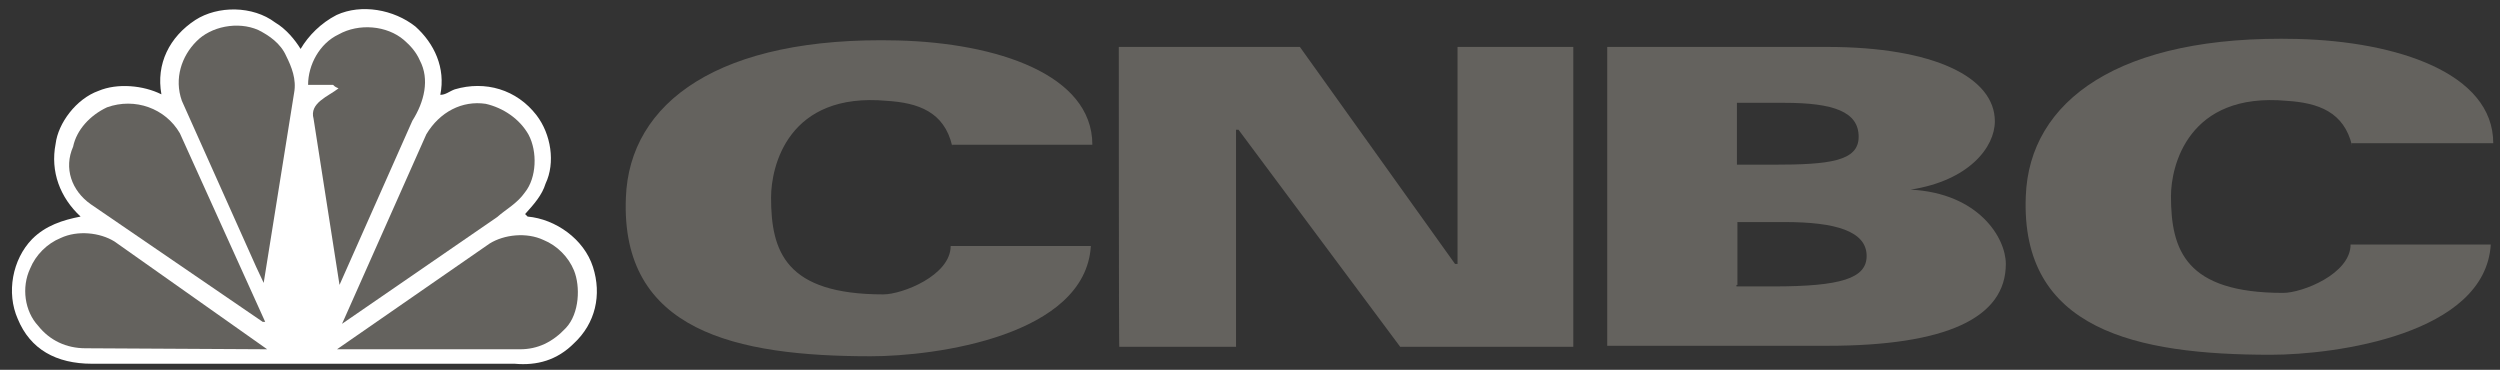 <?xml version="1.0" encoding="utf-8"?>
<svg xmlns="http://www.w3.org/2000/svg" fill="none" height="25" viewBox="0 0 169 25" width="169">
<rect x="0" y="0" width="169" height="25" fill="#333333" stroke="none"/>
<path d="M20.321 3.308C20.86 2.397 21.703 1.554 22.749 1.015C24.435 0.239 26.627 0.644 28.078 1.79C29.359 2.937 30.135 4.59 29.764 6.411C30.135 6.411 30.371 6.175 30.742 6.04C32.799 5.433 34.924 6.04 36.273 7.794C37.251 9.075 37.554 10.998 36.88 12.414C36.644 13.19 36.104 13.797 35.497 14.471L35.666 14.64C37.554 14.809 39.477 16.157 40.084 18.046C40.691 19.935 40.252 21.857 38.802 23.206C37.656 24.353 36.306 24.724 34.789 24.589H6.223C3.795 24.589 2.041 23.611 1.198 21.554C0.423 19.8 0.827 17.54 2.176 16.157C3.087 15.247 4.234 14.876 5.448 14.64C4.065 13.358 3.39 11.604 3.761 9.716C3.93 8.333 5.144 6.681 6.662 6.141C7.943 5.601 9.697 5.77 10.911 6.377C10.54 4.32 11.451 2.499 13.204 1.352C14.722 0.374 17.083 0.374 18.601 1.521C19.343 1.959 19.95 2.701 20.321 3.308Z" fill="white"/>
<path d="M28.381 4.084C28.145 3.544 27.774 3.106 27.302 2.701C26.155 1.723 24.267 1.554 22.884 2.33C21.602 2.937 20.827 4.387 20.827 5.736H22.513C22.682 5.905 22.749 5.905 22.884 5.972C22.209 6.512 20.894 6.95 21.198 8.03L22.951 19.26L27.875 8.164C28.685 6.883 29.056 5.365 28.381 4.084Z" fill="#64625E"/>
<path d="M17.825 19.125L19.882 6.276C20.051 5.365 19.714 4.522 19.343 3.78C18.972 2.937 18.196 2.397 17.454 2.026C16.071 1.419 14.25 1.79 13.272 2.802C12.294 3.78 11.754 5.298 12.294 6.816L17.319 18.046L17.825 19.125Z" fill="#64625E"/>
<path d="M35.733 9.109C36.34 10.256 36.273 12.01 35.497 12.988C34.958 13.763 34.216 14.134 33.608 14.674L23.12 21.891L23.288 21.52L28.82 9.076C29.73 7.558 31.248 6.782 32.833 7.018C34.013 7.288 35.126 8.03 35.733 9.109Z" fill="#64625E"/>
<path d="M6.122 13.797L17.758 21.756H17.926L12.159 9.008C11.181 7.321 9.124 6.58 7.235 7.254C6.089 7.794 5.178 8.772 4.942 9.918C4.301 11.368 4.841 12.886 6.122 13.797Z" fill="#64625E"/>
<path d="M38.263 22.161C39.173 21.183 39.24 19.362 38.802 18.282C38.431 17.372 37.655 16.596 36.745 16.225C35.598 15.685 34.081 15.854 33.102 16.461L22.782 23.611H35.16C36.34 23.611 37.352 23.139 38.263 22.161Z" fill="#64625E"/>
<path d="M18.061 23.611L7.741 16.326C6.763 15.719 5.245 15.55 4.099 16.09C3.188 16.461 2.412 17.236 2.041 18.147C1.434 19.429 1.67 21.047 2.581 22.026C3.357 23.004 4.47 23.543 5.785 23.543L18.061 23.611Z" fill="#64625E"/>
<path d="M64.366 9.851C63.826 7.557 62.073 6.95 59.948 6.816C53.27 6.208 52.124 11.234 52.124 13.358C52.124 17.001 53.102 19.901 59.712 19.901C60.993 19.901 64.265 18.619 64.265 16.63H73.742C73.371 22.7 63.253 24.083 58.869 24.083C49.763 24.083 41.939 22.397 42.31 13.358C42.546 6.917 48.616 2.431 60.69 2.735C67.368 2.903 73.843 5.028 73.843 9.783H64.366V9.851Z" fill="#64625E"/>
<path d="M159 9.851C158.46 7.558 156.707 6.951 154.582 6.816C147.904 6.209 146.758 11.234 146.758 13.257C146.758 16.9 147.736 19.8 154.346 19.8C155.628 19.8 158.899 18.518 158.899 16.529H168.376C168.005 22.599 157.887 23.982 153.503 23.982C144.397 23.982 136.573 22.296 136.944 13.257C137.18 6.816 143.25 2.33 155.324 2.634C162.002 2.802 168.544 4.927 168.544 9.682H158.966L159 9.851Z" fill="#64625E"/>
<path d="M75.631 3.173H87.873L98.362 17.844H98.53V3.173H106.355V23.442H94.652L83.725 8.772H83.556V23.442H75.664C75.631 23.51 75.631 3.173 75.631 3.173Z" fill="#64625E"/>
<path d="M108.648 3.173H123.521C130.738 3.173 134.852 5.231 134.852 8.198C134.852 9.952 133.099 12.212 129.153 12.819C133.773 13.055 135.594 16.09 135.594 17.844C135.594 21.486 131.581 23.375 123.521 23.375H108.648V3.173ZM117.383 11.133H119.878C123.689 11.133 125.645 10.896 125.645 9.244C125.645 7.558 123.959 6.951 120.62 6.951H117.416V11.133H117.383ZM117.383 19.362H119.878C124.431 19.362 126.185 18.822 126.185 17.304C126.185 15.618 124.06 15.011 120.654 15.011H117.45V19.26H117.383V19.362Z" fill="#64625E"/>
</svg>